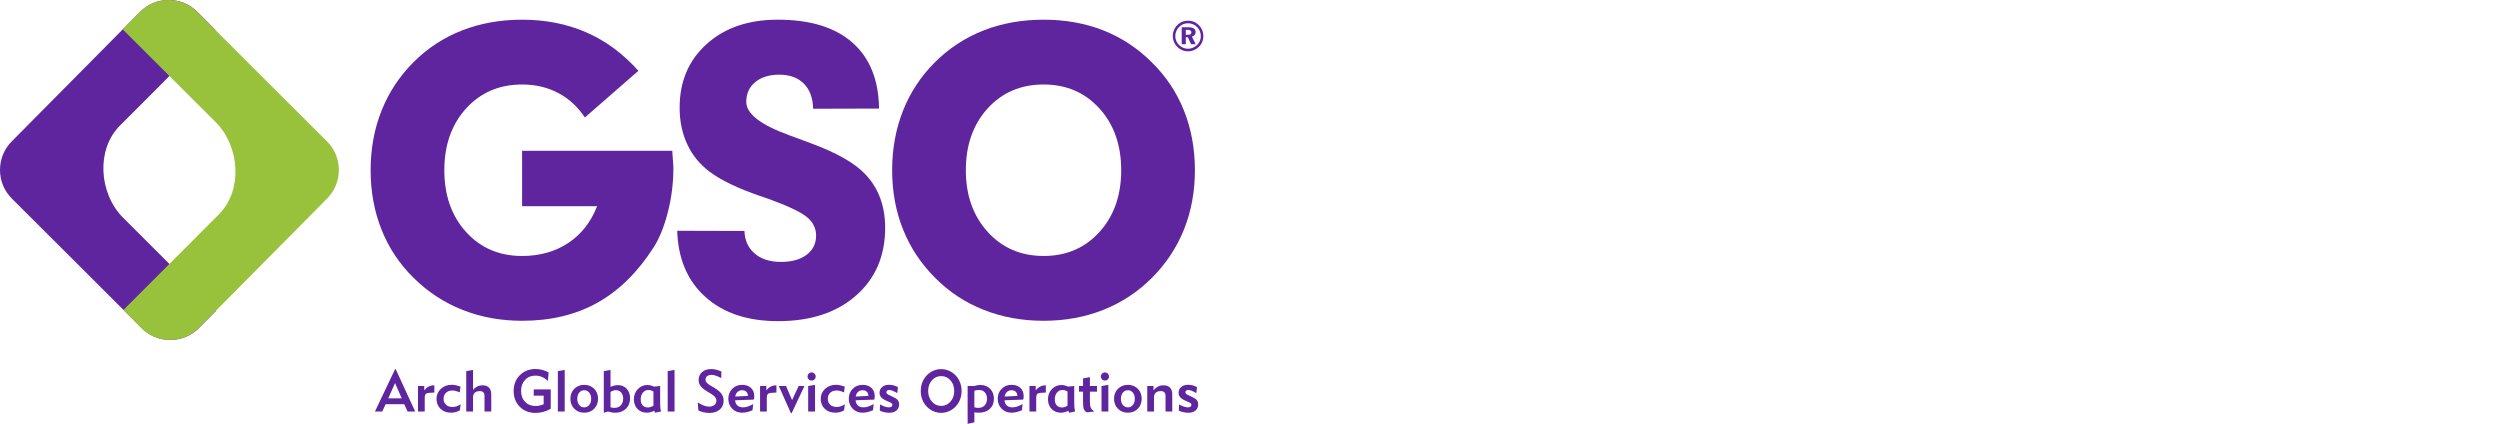 <?xml version="1.0" encoding="UTF-8"?> <svg xmlns="http://www.w3.org/2000/svg" width="965.696" height="163.713" viewBox="0 0 965.696 163.713"><defs><style>.b{isolation:isolate;}.c,.d{fill-rule:evenodd;mix-blend-mode:multiply;}.c,.e{fill:#5f259f;}.d{fill:#99c23c;}</style></defs><g class="b"><g id="a"><path class="c" d="m76.224,4.556c-1.496-1.495-3.216-2.622-5.05-3.379C69.275.393,67.232,0,65.18,0s-4.095.393-5.993,1.177c-1.829.754-3.548,1.88-5.041,3.371L4.555,54.594c-1.493,1.494-2.621,3.215-3.378,5.047-.785,1.9-1.177,3.942-1.177,5.996,0,2.052.391,4.094,1.177,5.994.753,1.822,1.878,3.537,3.377,5.038l-.004.004,25.095,25.028c11.259,11.237,20.313,20.274,25.092,25.052l-.005.005c1.493,1.493,3.212,2.618,5.042,3.373,1.901.786,3.942,1.178,5.995,1.178s4.095-.392,5.994-1.178c1.832-.755,3.55-1.879,5.037-3.367l6.716-6.765-36-35.946h-.01c-4.647-4.647-7.32-11.366-7.559-18.058-.23-6.437,1.777-12.886,6.423-17.531l.005.004L83.218,11.57l-6.995-7.014h0Z"></path><path class="d" d="m54.66,126.753c1.496,1.495,3.216,2.622,5.05,3.379,1.899.784,3.942,1.177,5.994,1.177,2.052,0,4.095-.393,5.993-1.177,1.829-.754,3.548-1.88,5.041-3.371l49.591-50.045c1.493-1.494,2.621-3.215,3.378-5.047.785-1.9,1.177-3.942,1.177-5.996,0-2.052-.391-4.094-1.177-5.994-.753-1.822-1.878-3.537-3.377-5.038l.004-.004-25.095-25.028c-11.259-11.237-20.313-20.274-25.092-25.052l.005-.005c-1.493-1.493-3.212-2.618-5.042-3.373C69.21.392,67.169,0,65.116,0s-4.095.392-5.994,1.178c-1.832.755-3.55,1.879-5.037,3.367l-6.716,6.765,36,35.946h.01c4.647,4.647,7.32,11.366,7.559,18.058.23,6.437-1.777,12.886-6.423,17.531l-.005-.004-36.845,36.9,6.995,7.014h0Z"></path><path class="e" d="m225.924,45.373c-2.766-4.148-6.212-7.307-10.336-9.477-4.125-2.169-8.762-3.254-13.912-3.254-8.823,0-16.035,3.088-21.638,9.263-5.604,6.176-8.404,14.127-8.404,23.855s2.801,17.68,8.404,23.855c5.603,6.176,12.815,9.263,21.638,9.263,6.819,0,12.755-1.669,17.811-5.007,5.054-3.337,8.773-8.083,11.159-14.234h-28.969v-21.387h58.01c0,.572.071,1.645.214,3.219.144,1.574.215,2.743.215,3.505,0,5.77-.715,11.444-2.146,17.023-1.431,5.58-3.268,10.11-5.508,13.591-6.151,9.585-13.389,16.702-21.709,21.351-8.322,4.649-18.014,6.974-29.076,6.974-8.251,0-15.928-1.407-23.032-4.22-7.106-2.813-13.401-6.938-18.884-12.374-5.436-5.34-9.562-11.54-12.374-18.597-2.814-7.057-4.22-14.71-4.22-22.961,0-8.297,1.406-15.975,4.22-23.032,2.813-7.057,6.939-13.305,12.374-18.741,5.388-5.388,11.623-9.465,18.705-12.231,7.082-2.765,14.818-4.148,23.211-4.148,9.107,0,17.405,1.645,24.892,4.936,7.485,3.29,14.162,8.226,20.028,14.806l-20.672,18.025Z"></path><path class="e" d="m287.559,89.22c.143,3.672,1.466,6.581,3.97,8.727,2.503,2.146,5.876,3.219,10.121,3.219,4.195,0,7.511-.917,9.942-2.754,2.433-1.835,3.648-4.328,3.648-7.475,0-2.765-1.181-5.125-3.541-7.082-2.36-1.955-7.285-4.292-14.771-7.01-.716-.238-1.837-.619-3.362-1.145-8.68-3.004-15.164-6.127-19.455-9.37-3.768-2.813-6.642-6.331-8.62-10.551s-2.968-8.952-2.968-14.198c0-10.109,3.481-18.299,10.443-24.57,6.961-6.27,16.117-9.406,27.467-9.406,12.541,0,22.161,2.957,28.861,8.87,6.699,5.913,10.122,14.402,10.265,25.464l-25.464.072c-.097-4.149-1.288-7.379-3.577-9.692-2.288-2.312-5.46-3.469-9.513-3.469-3.862,0-6.951.954-9.263,2.861-2.314,1.908-3.47,4.46-3.47,7.654,0,4.578,5.531,8.87,16.595,12.875,2.241.811,3.981,1.455,5.222,1.931.667.239,1.692.621,3.076,1.145,10.108,3.72,17.19,7.773,21.244,12.16,2.526,2.718,4.41,5.783,5.65,9.191,1.239,3.41,1.859,7.189,1.859,11.337,0,10.872-3.755,19.599-11.266,26.179-7.511,6.581-17.537,9.871-30.078,9.871-11.778,0-21.137-3.111-28.075-9.335-6.938-6.223-10.574-14.746-10.907-25.571l25.965.071Z"></path><path class="e" d="m403.125,7.606c8.393,0,16.095,1.383,23.105,4.148,7.01,2.766,13.256,6.892,18.74,12.374,5.436,5.341,9.56,11.541,12.375,18.598,2.812,7.058,4.22,14.735,4.22,23.032,0,8.251-1.407,15.879-4.22,22.889-2.814,7.01-6.939,13.233-12.375,18.669-5.436,5.436-11.695,9.562-18.776,12.374s-14.771,4.22-23.068,4.22-16.011-1.407-23.14-4.22-13.388-6.938-18.775-12.374c-5.436-5.436-9.562-11.659-12.375-18.669-2.814-7.01-4.22-14.639-4.22-22.889s1.395-15.903,4.184-22.961c2.79-7.057,6.878-13.28,12.268-18.669,5.436-5.436,11.695-9.549,18.776-12.339,7.081-2.79,14.842-4.184,23.282-4.184Zm0,91.27c8.773,0,15.963-3.087,21.566-9.263,5.603-6.175,8.404-14.127,8.404-23.855s-2.802-17.679-8.404-23.855c-5.604-6.175-12.793-9.263-21.566-9.263-8.822,0-16.034,3.088-21.637,9.263-5.604,6.176-8.405,14.127-8.405,23.855,0,9.681,2.813,17.621,8.44,23.819,5.626,6.199,12.827,9.298,21.602,9.298Z"></path><path class="e" d="m147.648,158.965h-2.823l7.801-16.379h.219l7.528,16.379h-2.932l-1.28-2.823h-7.21l-1.302,2.823Zm2.33-5.088h5.197l-2.571-5.919-2.626,5.919Z"></path><path class="e" d="m167.78,151.634c-1.722.029-2.772.163-3.151.399-.38.237-.569.823-.569,1.756v5.175h-2.604v-9.858h2.418v1.652c.54-.642,1.116-1.119,1.729-1.433.613-.313,1.276-.47,1.991-.47h.186v2.779Z"></path><path class="e" d="m177.638,158.494c-.511.306-1.05.536-1.619.689s-1.164.23-1.783.23c-1.671,0-3.025-.498-4.065-1.494s-1.559-2.292-1.559-3.89c0-1.51.565-2.786,1.696-3.829,1.13-1.043,2.527-1.565,4.191-1.565.496,0,1.018.059,1.565.175.547.117,1.152.295,1.816.536l-.284,2.221c-.584-.248-1.107-.432-1.57-.552-.464-.12-.881-.18-1.253-.18-1.043,0-1.876.294-2.5.881-.624.587-.935,1.366-.935,2.336,0,.963.317,1.731.952,2.303.635.573,1.477.859,2.527.859.518,0,1.03-.086,1.537-.257.507-.171,1.034-.436,1.581-.793l-.295,2.33Z"></path><path class="e" d="m180.1,143.351l2.626-.47v7.703c.51-.583,1.068-1.021,1.674-1.313.605-.291,1.254-.438,1.948-.438,1.123,0,1.973.297,2.549.892.576.595.864,1.472.864,2.631v6.609h-2.604v-6.051c0-.605-.15-1.063-.449-1.373-.299-.31-.741-.465-1.324-.465-.853,0-1.51.201-1.969.602-.46.401-.689.978-.689,1.729v5.558h-2.626v-15.613Z"></path><path class="e" d="m211.655,147.137c-.744-.685-1.515-1.198-2.314-1.537s-1.618-.509-2.456-.509c-1.663,0-3.013.547-4.048,1.641-1.036,1.094-1.554,2.521-1.554,4.278,0,1.736.518,3.14,1.554,4.212,1.036,1.072,2.392,1.608,4.07,1.608.467,0,.95-.053,1.45-.159.499-.105,1.048-.275,1.647-.509v-3.315h-3.84v-2.44h6.576v7.506c-.941.525-1.904.921-2.889,1.187s-1.973.399-2.965.399c-2.495,0-4.53-.791-6.105-2.374-1.576-1.583-2.363-3.614-2.363-6.094,0-2.473.795-4.506,2.385-6.1,1.59-1.593,3.618-2.391,6.083-2.391.875,0,1.729.109,2.56.328s1.652.551,2.462.996l-.252,3.272Z"></path><path class="e" d="m218.132,158.965h-2.648v-15.613l2.648-.47v16.084Z"></path><path class="e" d="m220.331,154.03c0-1.554.505-2.837,1.515-3.851,1.01-1.014,2.288-1.521,3.835-1.521s2.821.505,3.824,1.515c1.003,1.011,1.504,2.296,1.504,3.857,0,1.569-.502,2.858-1.504,3.868-1.003,1.011-2.278,1.515-3.824,1.515s-2.825-.507-3.835-1.521c-1.011-1.014-1.515-2.301-1.515-3.862Zm2.659.022c0,.985.25,1.782.75,2.391.499.609,1.147.914,1.942.914.78,0,1.42-.306,1.92-.919.499-.613.75-1.407.75-2.385,0-.985-.248-1.783-.744-2.396-.496-.613-1.138-.919-1.926-.919-.795,0-1.443.305-1.942.914-.5.609-.75,1.41-.75,2.402Z"></path><path class="e" d="m233.231,159.435v-16.084l2.604-.47v6.565c.503-.233.992-.405,1.466-.514.474-.109.955-.164,1.444-.164,1.357,0,2.469.47,3.337,1.411.867.941,1.302,2.152,1.302,3.632,0,1.678-.54,3.035-1.619,4.07-1.079,1.036-2.491,1.554-4.234,1.554-.35,0-.728-.035-1.132-.104-.405-.07-.921-.192-1.548-.366l-1.619.47Zm2.604-8.064v5.952c.277.081.543.139.799.175.255.037.503.055.744.055,1.014,0,1.823-.323,2.429-.968.605-.645.908-1.511.908-2.599,0-.985-.26-1.776-.777-2.374-.518-.598-1.2-.897-2.046-.897-.314,0-.64.055-.979.164s-.699.274-1.078.492Z"></path><path class="e" d="m252.969,159.435l-.175-.766c-.554.248-1.069.434-1.543.558-.474.124-.919.186-1.335.186-1.51,0-2.729-.479-3.66-1.439-.929-.959-1.395-2.212-1.395-3.758s.505-2.848,1.516-3.906c1.01-1.057,2.23-1.587,3.659-1.587.401,0,.817.051,1.247.153.431.102.886.259,1.368.47l2.352-.241v6.882c0,.525.027,1.036.083,1.532.054.496.132.978.235,1.444l-2.352.47Zm-.558-2.735v-5.493c-.372-.197-.71-.343-1.013-.438-.302-.095-.578-.142-.826-.142-.919,0-1.661.336-2.226,1.007-.566.671-.849,1.561-.849,2.67,0,.97.248,1.729.744,2.276s1.182.821,2.057.821c.306,0,.635-.058.985-.175.35-.116.725-.291,1.127-.525Z"></path><path class="e" d="m260.562,158.965h-2.648v-15.613l2.648-.47v16.084Z"></path><path class="e" d="m269.523,155.441c.86.554,1.648.963,2.363,1.225.714.263,1.393.394,2.035.394.832,0,1.506-.206,2.024-.618.518-.412.777-.946.777-1.603,0-.547-.173-1.037-.519-1.472-.347-.434-.951-.906-1.811-1.417l-1.193-.722c-1.212-.715-2.07-1.417-2.576-2.106-.507-.689-.761-1.479-.761-2.369,0-1.24.445-2.248,1.335-3.025s2.05-1.165,3.479-1.165c.693,0,1.366.079,2.018.235.652.157,1.311.399,1.975.728l-.087,2.527c-.788-.43-1.482-.746-2.085-.946-.601-.2-1.14-.301-1.613-.301-.73,0-1.304.163-1.723.487-.42.325-.63.768-.63,1.329,0,.438.153.836.46,1.193.306.358.875.781,1.707,1.269l1.149.667c1.327.788,2.272,1.57,2.834,2.347s.843,1.669.843,2.675c0,1.415-.497,2.557-1.494,3.425-.995.868-2.322,1.302-3.977,1.302-.759,0-1.498-.079-2.216-.235-.718-.157-1.405-.392-2.062-.706l-.252-3.118Z"></path><path class="e" d="m290.947,156.098l-.263,2.374c-.766.321-1.473.558-2.123.711s-1.273.23-1.871.23c-1.547,0-2.825-.507-3.834-1.521-1.011-1.014-1.516-2.301-1.516-3.862,0-1.554.505-2.837,1.516-3.851,1.01-1.014,2.288-1.521,3.834-1.521,1.407,0,2.536.392,3.387,1.176.849.784,1.274,1.826,1.274,3.124,0,.175-.011.464-.033.864-.007.066-.011.113-.011.142l-.252.405-7.101.252c.066.861.367,1.532.902,2.013.537.481,1.26.722,2.172.722.547,0,1.125-.097,1.735-.29.609-.193,1.336-.516,2.182-.968Zm-6.948-2.932l4.891-.23v-.131c0-.613-.204-1.111-.613-1.494s-.937-.574-1.587-.574c-.715,0-1.308.213-1.778.64-.471.427-.776,1.023-.914,1.789Z"></path><path class="e" d="m299.919,151.634c-1.722.029-2.772.163-3.151.399-.379.237-.569.823-.569,1.756v5.175h-2.604v-9.858h2.418v1.652c.54-.642,1.116-1.119,1.729-1.433.613-.313,1.276-.47,1.991-.47h.186v2.779Z"></path><path class="e" d="m305.805,159.588h-.295l-4.683-10.482h2.801l2.33,5.449,2.549-5.449h2.243l-4.946,10.482Z"></path><path class="e" d="m311.943,145.452c0-.438.151-.811.455-1.121.302-.31.672-.465,1.11-.465s.808.155,1.11.465c.303.31.455.684.455,1.121,0,.431-.151.795-.455,1.094-.302.299-.672.449-1.11.449s-.808-.149-1.11-.449c-.303-.299-.455-.663-.455-1.094Zm2.889,13.513h-2.648v-9.858l2.648-.47v10.329Z"></path><path class="e" d="m326.058,158.494c-.51.306-1.05.536-1.619.689s-1.164.23-1.783.23c-1.67,0-3.026-.498-4.064-1.494-1.04-.996-1.56-2.292-1.56-3.89,0-1.51.565-2.786,1.696-3.829,1.131-1.043,2.527-1.565,4.191-1.565.496,0,1.018.059,1.565.175.547.117,1.153.295,1.816.536l-.284,2.221c-.584-.248-1.107-.432-1.571-.552-.463-.12-.88-.18-1.252-.18-1.043,0-1.877.294-2.5.881-.625.587-.936,1.366-.936,2.336,0,.963.317,1.731.952,2.303.635.573,1.477.859,2.527.859.518,0,1.03-.086,1.537-.257.507-.171,1.034-.436,1.581-.793l-.295,2.33Z"></path><path class="e" d="m337.48,156.098l-.263,2.374c-.766.321-1.473.558-2.123.711s-1.273.23-1.871.23c-1.547,0-2.825-.507-3.834-1.521-1.011-1.014-1.516-2.301-1.516-3.862,0-1.554.505-2.837,1.516-3.851,1.01-1.014,2.288-1.521,3.834-1.521,1.407,0,2.536.392,3.387,1.176.849.784,1.274,1.826,1.274,3.124,0,.175-.011.464-.033.864-.007.066-.011.113-.011.142l-.252.405-7.101.252c.066.861.367,1.532.902,2.013.537.481,1.26.722,2.172.722.547,0,1.125-.097,1.735-.29.609-.193,1.336-.516,2.182-.968Zm-6.948-2.932l4.891-.23v-.131c0-.613-.204-1.111-.613-1.494s-.937-.574-1.587-.574c-.715,0-1.308.213-1.778.64-.471.427-.776,1.023-.914,1.789Z"></path><path class="e" d="m339.931,156.229c.678.372,1.302.653,1.871.843.569.19,1.087.284,1.554.284.423,0,.753-.086.991-.257.237-.171.355-.41.355-.717,0-.226-.092-.425-.28-.596-.185-.171-.57-.381-1.154-.629l-.941-.405c-.875-.372-1.525-.804-1.948-1.297s-.635-1.07-.635-1.734c0-.926.339-1.672,1.018-2.237.678-.565,1.572-.848,2.681-.848.562,0,1.138.077,1.729.23s1.153.376,1.685.667l-.252,2.309c-.729-.416-1.346-.722-1.849-.919s-.919-.295-1.247-.295c-.343,0-.619.082-.826.246-.209.164-.312.374-.312.629,0,.212.077.401.23.569.153.168.398.328.733.481l1.521.722c.948.431,1.593.863,1.937,1.297.343.434.514.987.514,1.658,0,.978-.341,1.756-1.024,2.336-.681.58-1.587.87-2.718.87-.642,0-1.273-.066-1.893-.197s-1.229-.328-1.827-.591l.087-2.418Z"></path><path class="e" d="m355.665,151.032c0-.985.137-1.915.41-2.79.275-.875.68-1.685,1.22-2.429.744-1.021,1.665-1.814,2.762-2.38,1.098-.565,2.264-.848,3.496-.848,1.05,0,2.061.21,3.031.629.97.42,1.82,1.016,2.549,1.789.751.803,1.324,1.714,1.718,2.735.394,1.022.591,2.119.591,3.293s-.197,2.272-.591,3.293c-.394,1.022-.967,1.926-1.718,2.713-.751.781-1.608,1.383-2.571,1.805s-1.966.635-3.009.635c-1.05,0-2.053-.208-3.009-.624s-1.805-1.014-2.549-1.794c-.766-.802-1.346-1.712-1.74-2.73s-.591-2.117-.591-3.299Zm2.867,0c0,1.641.483,3.011,1.45,4.109.966,1.098,2.156,1.647,3.572,1.647,1.422,0,2.619-.549,3.589-1.647.97-1.098,1.455-2.467,1.455-4.109,0-1.648-.481-3.02-1.444-4.114s-2.162-1.641-3.6-1.641c-1.429,0-2.624.547-3.584,1.641-.959,1.094-1.438,2.466-1.438,4.114Z"></path><path class="e" d="m376.377,159.26v3.873l-2.604.58v-14.607h2.604c.394-.138.777-.241,1.149-.306s.744-.099,1.116-.099c1.561,0,2.832.492,3.814,1.477.981.985,1.471,2.261,1.471,3.829,0,1.649-.527,2.962-1.581,3.939-1.054.978-2.472,1.466-4.251,1.466-.219,0-.46-.011-.722-.033s-.595-.062-.996-.12Zm0-8.315v6.379c.278.081.543.139.799.175.256.037.503.055.744.055,1.014,0,1.823-.323,2.429-.968s.908-1.511.908-2.599c0-1.007-.282-1.818-.849-2.434-.565-.616-1.303-.924-2.215-.924-.291,0-.586.026-.88.077-.296.051-.608.131-.936.241Z"></path><path class="e" d="m395.01,156.098l-.263,2.374c-.766.321-1.473.558-2.123.711s-1.273.23-1.871.23c-1.547,0-2.825-.507-3.834-1.521-1.011-1.014-1.516-2.301-1.516-3.862,0-1.554.505-2.837,1.516-3.851,1.01-1.014,2.288-1.521,3.834-1.521,1.407,0,2.536.392,3.387,1.176.849.784,1.274,1.826,1.274,3.124,0,.175-.011.464-.033.864-.007.066-.011.113-.011.142l-.252.405-7.101.252c.066.861.367,1.532.902,2.013.537.481,1.26.722,2.172.722.547,0,1.125-.097,1.735-.29.609-.193,1.336-.516,2.182-.968Zm-6.948-2.932l4.891-.23v-.131c0-.613-.204-1.111-.613-1.494s-.937-.574-1.587-.574c-.715,0-1.308.213-1.778.64-.471.427-.776,1.023-.914,1.789Z"></path><path class="e" d="m403.982,151.634c-1.722.029-2.772.163-3.151.399-.379.237-.569.823-.569,1.756v5.175h-2.604v-9.858h2.418v1.652c.54-.642,1.116-1.119,1.729-1.433.613-.313,1.276-.47,1.991-.47h.186v2.779Z"></path><path class="e" d="m412.921,159.435l-.175-.766c-.554.248-1.068.434-1.543.558-.474.124-.919.186-1.335.186-1.51,0-2.729-.479-3.66-1.439-.929-.959-1.395-2.212-1.395-3.758s.505-2.848,1.516-3.906c1.01-1.057,2.23-1.587,3.659-1.587.401,0,.817.051,1.247.153.431.102.886.259,1.368.47l2.352-.241v6.882c0,.525.027,1.036.083,1.532.054.496.132.978.235,1.444l-2.352.47Zm-.558-2.735v-5.493c-.372-.197-.709-.343-1.013-.438-.302-.095-.578-.142-.826-.142-.919,0-1.661.336-2.226,1.007-.566.671-.849,1.561-.849,2.67,0,.97.248,1.729.744,2.276s1.182.821,2.057.821c.306,0,.635-.058.985-.175.35-.116.726-.291,1.127-.525Z"></path><path class="e" d="m418.359,154.949v-3.665h-1.565v-2.177h1.565v-2.954l2.648-.47v3.425h2.735v2.177h-2.735v3.687c0,1.218.122,2.073.366,2.566.245.492.688.968,1.33,1.428l-2.932.295c-.518-.313-.882-.713-1.094-1.198-.212-.485-.317-1.347-.317-2.588v-.525Z"></path><path class="e" d="m425.241,145.452c0-.438.151-.811.455-1.121.302-.31.672-.465,1.11-.465s.808.155,1.11.465c.303.31.455.684.455,1.121,0,.431-.151.795-.455,1.094-.302.299-.672.449-1.11.449s-.808-.149-1.11-.449c-.303-.299-.455-.663-.455-1.094Zm2.889,13.513h-2.648v-9.858l2.648-.47v10.329Z"></path><path class="e" d="m430.329,154.03c0-1.554.505-2.837,1.516-3.851,1.01-1.014,2.288-1.521,3.834-1.521s2.821.505,3.825,1.515c1.003,1.011,1.504,2.296,1.504,3.857,0,1.569-.501,2.858-1.504,3.868-1.004,1.011-2.278,1.515-3.825,1.515s-2.825-.507-3.834-1.521c-1.011-1.014-1.516-2.301-1.516-3.862Zm2.659.022c0,.985.25,1.782.749,2.391.5.609,1.148.914,1.943.914.781,0,1.42-.306,1.921-.919.499-.613.749-1.407.749-2.385,0-.985-.248-1.783-.744-2.396s-1.138-.919-1.926-.919c-.795,0-1.442.305-1.943.914-.499.609-.749,1.41-.749,2.402Z"></path><path class="e" d="m445.767,158.965h-2.604v-9.858h2.418v1.652c.54-.649,1.125-1.132,1.757-1.45.631-.317,1.322-.476,2.073-.476,1.116,0,1.964.299,2.544.897.579.598.869,1.474.869,2.626v6.609h-2.604v-6.051c0-.605-.149-1.063-.449-1.373-.299-.31-.74-.465-1.324-.465-.86,0-1.523.204-1.985.613-.464.409-.695.996-.695,1.762v5.514Z"></path><path class="e" d="m455.45,156.229c.678.372,1.302.653,1.871.843.569.19,1.087.284,1.554.284.423,0,.753-.086.991-.257.237-.171.355-.41.355-.717,0-.226-.092-.425-.28-.596-.185-.171-.57-.381-1.154-.629l-.941-.405c-.875-.372-1.525-.804-1.948-1.297s-.635-1.07-.635-1.734c0-.926.339-1.672,1.018-2.237.678-.565,1.572-.848,2.681-.848.562,0,1.138.077,1.729.23s1.153.376,1.685.667l-.252,2.309c-.729-.416-1.346-.722-1.849-.919s-.919-.295-1.247-.295c-.343,0-.619.082-.826.246-.209.164-.312.374-.312.629,0,.212.077.401.23.569.153.168.398.328.733.481l1.521.722c.948.431,1.593.863,1.937,1.297.343.434.514.987.514,1.658,0,.978-.341,1.756-1.024,2.336-.681.58-1.587.87-2.718.87-.642,0-1.273-.066-1.893-.197s-1.229-.328-1.827-.591l.087-2.418Z"></path><path class="e" d="m458.902,7.996c.816,0,1.585.152,2.309.457.723.304,1.369.746,1.936,1.323.546.551.962,1.181,1.248,1.891.286.71.429,1.462.429,2.256,0,.805-.149,1.566-.445,2.284-.297.718-.729,1.349-1.296,1.895-.567.556-1.212.983-1.936,1.279-.723.297-1.472.445-2.245.445-.79,0-1.545-.153-2.266-.461-.721-.307-1.365-.749-1.932-1.327-.551-.556-.971-1.188-1.259-1.895-.289-.708-.434-1.447-.434-2.221,0-.54.072-1.066.215-1.577.143-.511.358-1.01.644-1.498.535-.9,1.243-1.601,2.122-2.101.88-.5,1.85-.75,2.91-.75Zm.016.993c-.672,0-1.297.117-1.873.352-.577.235-1.095.582-1.556,1.041-.482.48-.852,1.026-1.111,1.635s-.389,1.239-.389,1.889c0,.655.121,1.276.365,1.865.243.589.595,1.113,1.055,1.572.471.48,1.008.848,1.611,1.104.603.256,1.23.384,1.881.384.635,0,1.253-.124,1.853-.372s1.147-.605,1.639-1.069c.461-.443.818-.961,1.072-1.552.253-.591.381-1.203.381-1.837,0-.702-.117-1.348-.353-1.94-.236-.591-.586-1.122-1.052-1.592-.476-.49-1.012-.86-1.607-1.108-.595-.248-1.234-.372-1.917-.372Zm-2.458,1.533h2.569c.934,0,1.636.158,2.105.473.469.315.704.785.704,1.41,0,.434-.127.805-.381,1.112-.254.307-.606.516-1.056.628l1.469,2.931h-1.78l-1.252-2.685h-.789v2.685h-1.589v-6.554Zm1.589,1.009v1.899h.789c.468,0,.81-.074,1.029-.222.217-.148.326-.381.326-.699,0-.334-.116-.58-.35-.739s-.595-.238-1.085-.238h-.709Z"></path></g></g></svg> 